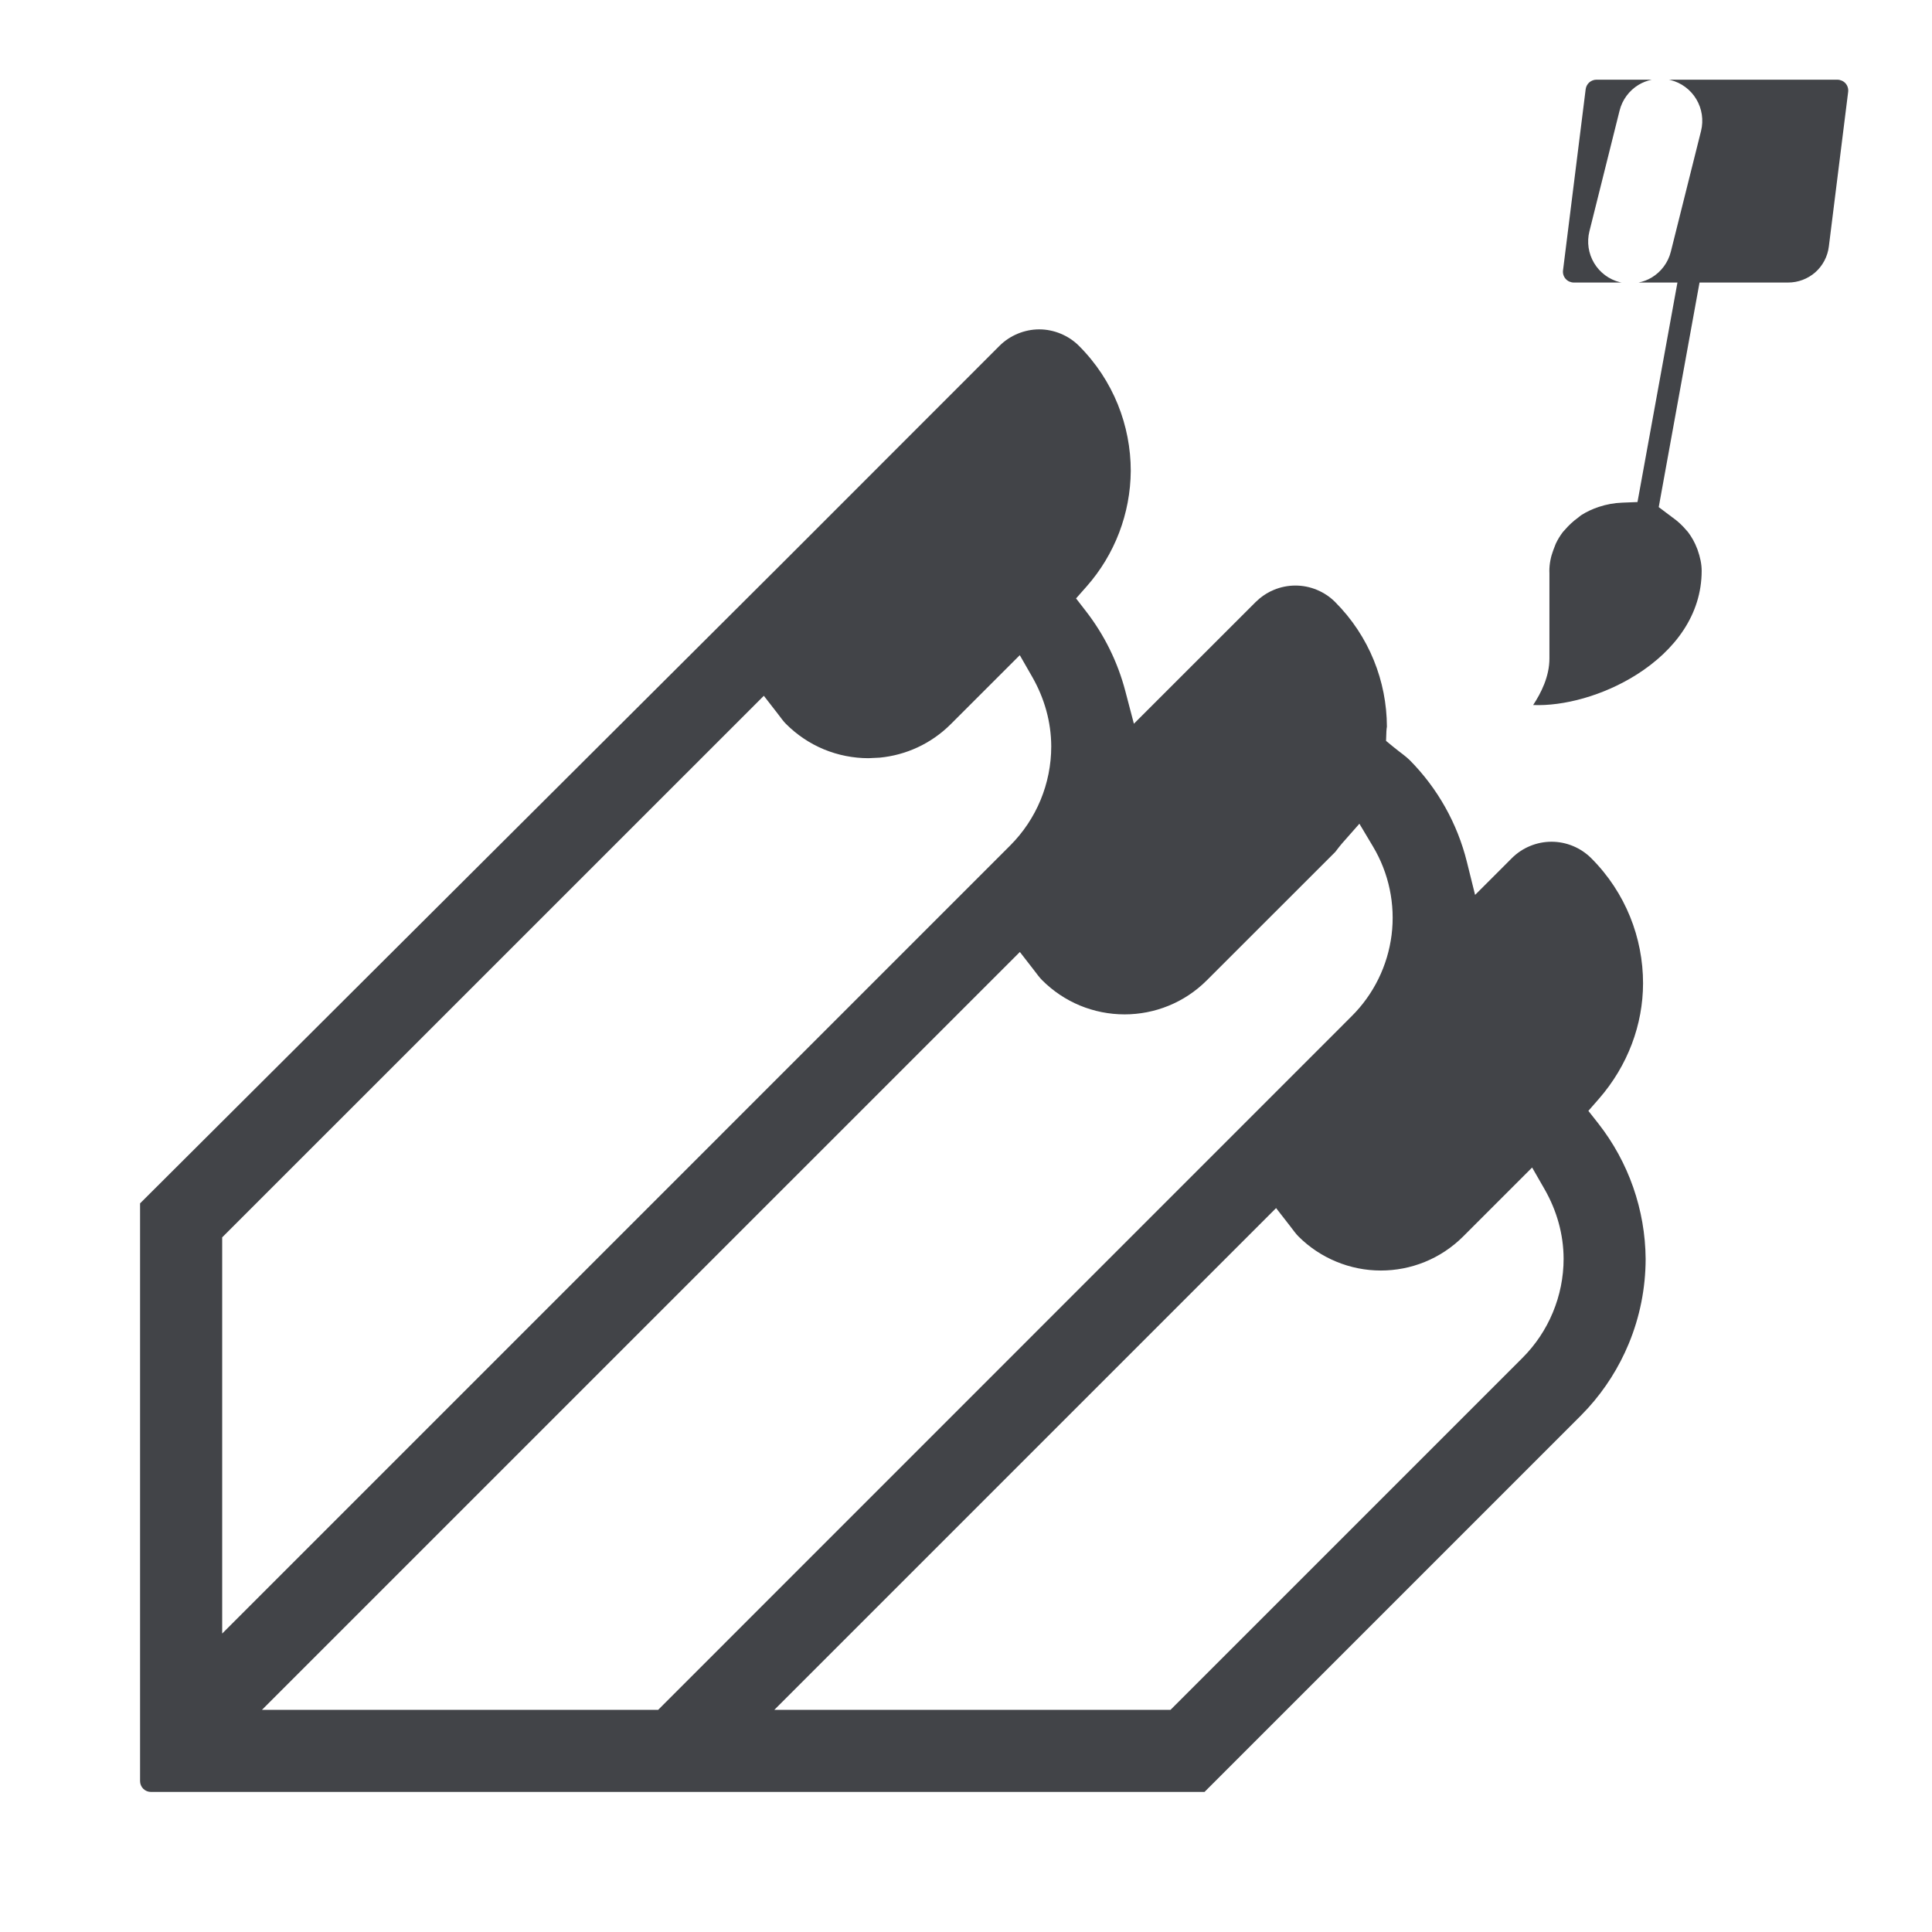 <svg width="50" height="50" viewBox="0 0 50 50" fill="none" xmlns="http://www.w3.org/2000/svg"><path d="M26.895 8.524C27.086 8.524 27.275 8.563 27.451 8.636C27.627 8.709 27.788 8.815 27.923 8.95C28.816 9.843 29.264 11.016 29.264 12.188C29.256 13.289 28.851 14.351 28.122 15.177L27.848 15.487L28.102 15.815C28.579 16.429 28.927 17.135 29.124 17.888L29.345 18.73L32.497 15.58L32.603 15.484C32.714 15.394 32.837 15.319 32.969 15.265C33.145 15.192 33.335 15.154 33.525 15.154C33.716 15.154 33.905 15.192 34.081 15.265C34.257 15.338 34.418 15.445 34.553 15.58C35.44 16.469 35.888 17.635 35.893 18.801C35.893 18.801 35.893 18.805 35.892 18.814C35.891 18.82 35.888 18.839 35.886 18.855C35.884 18.874 35.881 18.898 35.88 18.927L35.871 19.174L36.062 19.331C36.146 19.401 36.243 19.472 36.308 19.523C36.38 19.579 36.437 19.626 36.485 19.674C37.205 20.401 37.715 21.309 37.962 22.302L38.175 23.16L38.801 22.535L39.125 22.21C39.26 22.075 39.42 21.968 39.597 21.895C39.773 21.822 39.962 21.784 40.153 21.784C40.344 21.784 40.533 21.822 40.709 21.895C40.885 21.968 41.046 22.075 41.181 22.21C42.074 23.103 42.522 24.276 42.522 25.447C42.521 26.512 42.131 27.575 41.379 28.438L41.107 28.749L41.363 29.074C42.148 30.075 42.579 31.308 42.589 32.58C42.588 33.334 42.44 34.081 42.151 34.777C41.898 35.388 41.542 35.95 41.1 36.438L40.904 36.644L31.173 46.375H3.906C3.832 46.375 3.76 46.346 3.707 46.293C3.654 46.24 3.625 46.168 3.625 46.094V31.143L20.344 14.476L25.867 8.95C26.002 8.815 26.163 8.709 26.339 8.636C26.515 8.563 26.705 8.524 26.895 8.524ZM34.728 21.832C34.678 21.89 34.631 21.952 34.606 21.984C34.577 22.024 34.562 22.042 34.55 22.055L31.235 25.368C30.649 25.956 29.875 26.252 29.104 26.252C28.708 26.252 28.315 26.174 27.949 26.023C27.583 25.871 27.251 25.648 26.971 25.368C26.897 25.294 26.851 25.226 26.741 25.084L26.394 24.637L6.78 44.25H17.034L17.18 44.103L34.98 26.3C35.549 25.735 35.913 24.995 36.014 24.199C36.114 23.403 35.944 22.595 35.532 21.906L35.181 21.318L34.728 21.832ZM37.868 31.998C37.28 32.586 36.508 32.881 35.736 32.881C35.34 32.881 34.948 32.803 34.582 32.651C34.216 32.5 33.883 32.278 33.603 31.998C33.53 31.924 33.482 31.853 33.373 31.712L33.025 31.265L20.04 44.25H30.293L39.402 35.141C39.739 34.804 40.006 34.405 40.188 33.965C40.371 33.525 40.466 33.053 40.466 32.577V32.575C40.464 31.944 40.29 31.332 39.977 30.783L39.651 30.215L37.868 31.998ZM24.609 18.738C24.095 19.253 23.438 19.544 22.766 19.608L22.477 19.622C22.081 19.622 21.688 19.544 21.322 19.393C20.956 19.241 20.624 19.018 20.344 18.738C20.27 18.665 20.225 18.596 20.115 18.454L19.768 18.007L5.75 32.023V42.276L26.145 21.88C26.824 21.2 27.206 20.279 27.206 19.317V19.315C27.204 18.684 27.03 18.072 26.717 17.523L26.392 16.956L24.609 18.738ZM47.552 2.062C47.592 2.063 47.631 2.072 47.667 2.088C47.703 2.104 47.736 2.128 47.763 2.158C47.789 2.188 47.809 2.223 47.82 2.261C47.832 2.299 47.835 2.339 47.83 2.379L47.33 6.382C47.298 6.639 47.173 6.876 46.98 7.047C46.785 7.218 46.535 7.312 46.276 7.312H43.984L43.909 7.723L42.983 12.82L42.928 13.124L43.175 13.31L43.2 13.328L43.281 13.39L43.287 13.395L43.293 13.398C43.42 13.489 43.535 13.595 43.636 13.714L43.645 13.724L43.69 13.776C43.785 13.903 43.862 14.042 43.918 14.19L43.921 14.197L43.923 14.201L43.934 14.231C44.001 14.422 44.039 14.598 44.039 14.773C44.039 15.908 43.348 16.826 42.37 17.45C41.488 18.012 40.452 18.279 39.678 18.246C39.88 17.939 40.099 17.512 40.099 17.042V14.833L40.097 14.776C40.098 14.594 40.133 14.412 40.198 14.241L40.262 14.074C40.312 13.966 40.375 13.864 40.447 13.769L40.485 13.727L40.491 13.721L40.496 13.715C40.599 13.594 40.716 13.486 40.844 13.394L40.85 13.39L40.855 13.385L40.918 13.335C41.062 13.243 41.217 13.171 41.379 13.118L41.382 13.117C41.574 13.053 41.775 13.017 41.977 13.009L42.378 12.993L42.45 12.599L43.412 7.312H42.407C42.526 7.288 42.64 7.245 42.746 7.182C42.993 7.033 43.171 6.793 43.241 6.514L44.023 3.389C44.092 3.109 44.048 2.813 43.9 2.566C43.752 2.319 43.512 2.141 43.232 2.071C43.218 2.068 43.202 2.066 43.188 2.062H47.552ZM40.161 14.297C40.157 14.303 40.154 14.308 40.153 14.31C40.154 14.309 40.154 14.308 40.154 14.307C40.156 14.305 40.158 14.298 40.163 14.29C40.162 14.292 40.162 14.295 40.161 14.297ZM42.749 2.062C42.631 2.087 42.516 2.13 42.41 2.193C42.163 2.342 41.985 2.582 41.915 2.861L41.134 5.986C41.064 6.266 41.108 6.562 41.256 6.809C41.404 7.056 41.644 7.234 41.924 7.304C41.939 7.307 41.954 7.309 41.969 7.312H40.73C40.69 7.312 40.651 7.303 40.614 7.287C40.578 7.271 40.545 7.247 40.519 7.217C40.492 7.187 40.473 7.152 40.461 7.114C40.449 7.076 40.446 7.036 40.451 6.996L41.037 2.309C41.046 2.241 41.079 2.178 41.13 2.133C41.181 2.088 41.247 2.063 41.315 2.062H42.749Z" fill="#424448"/></svg>